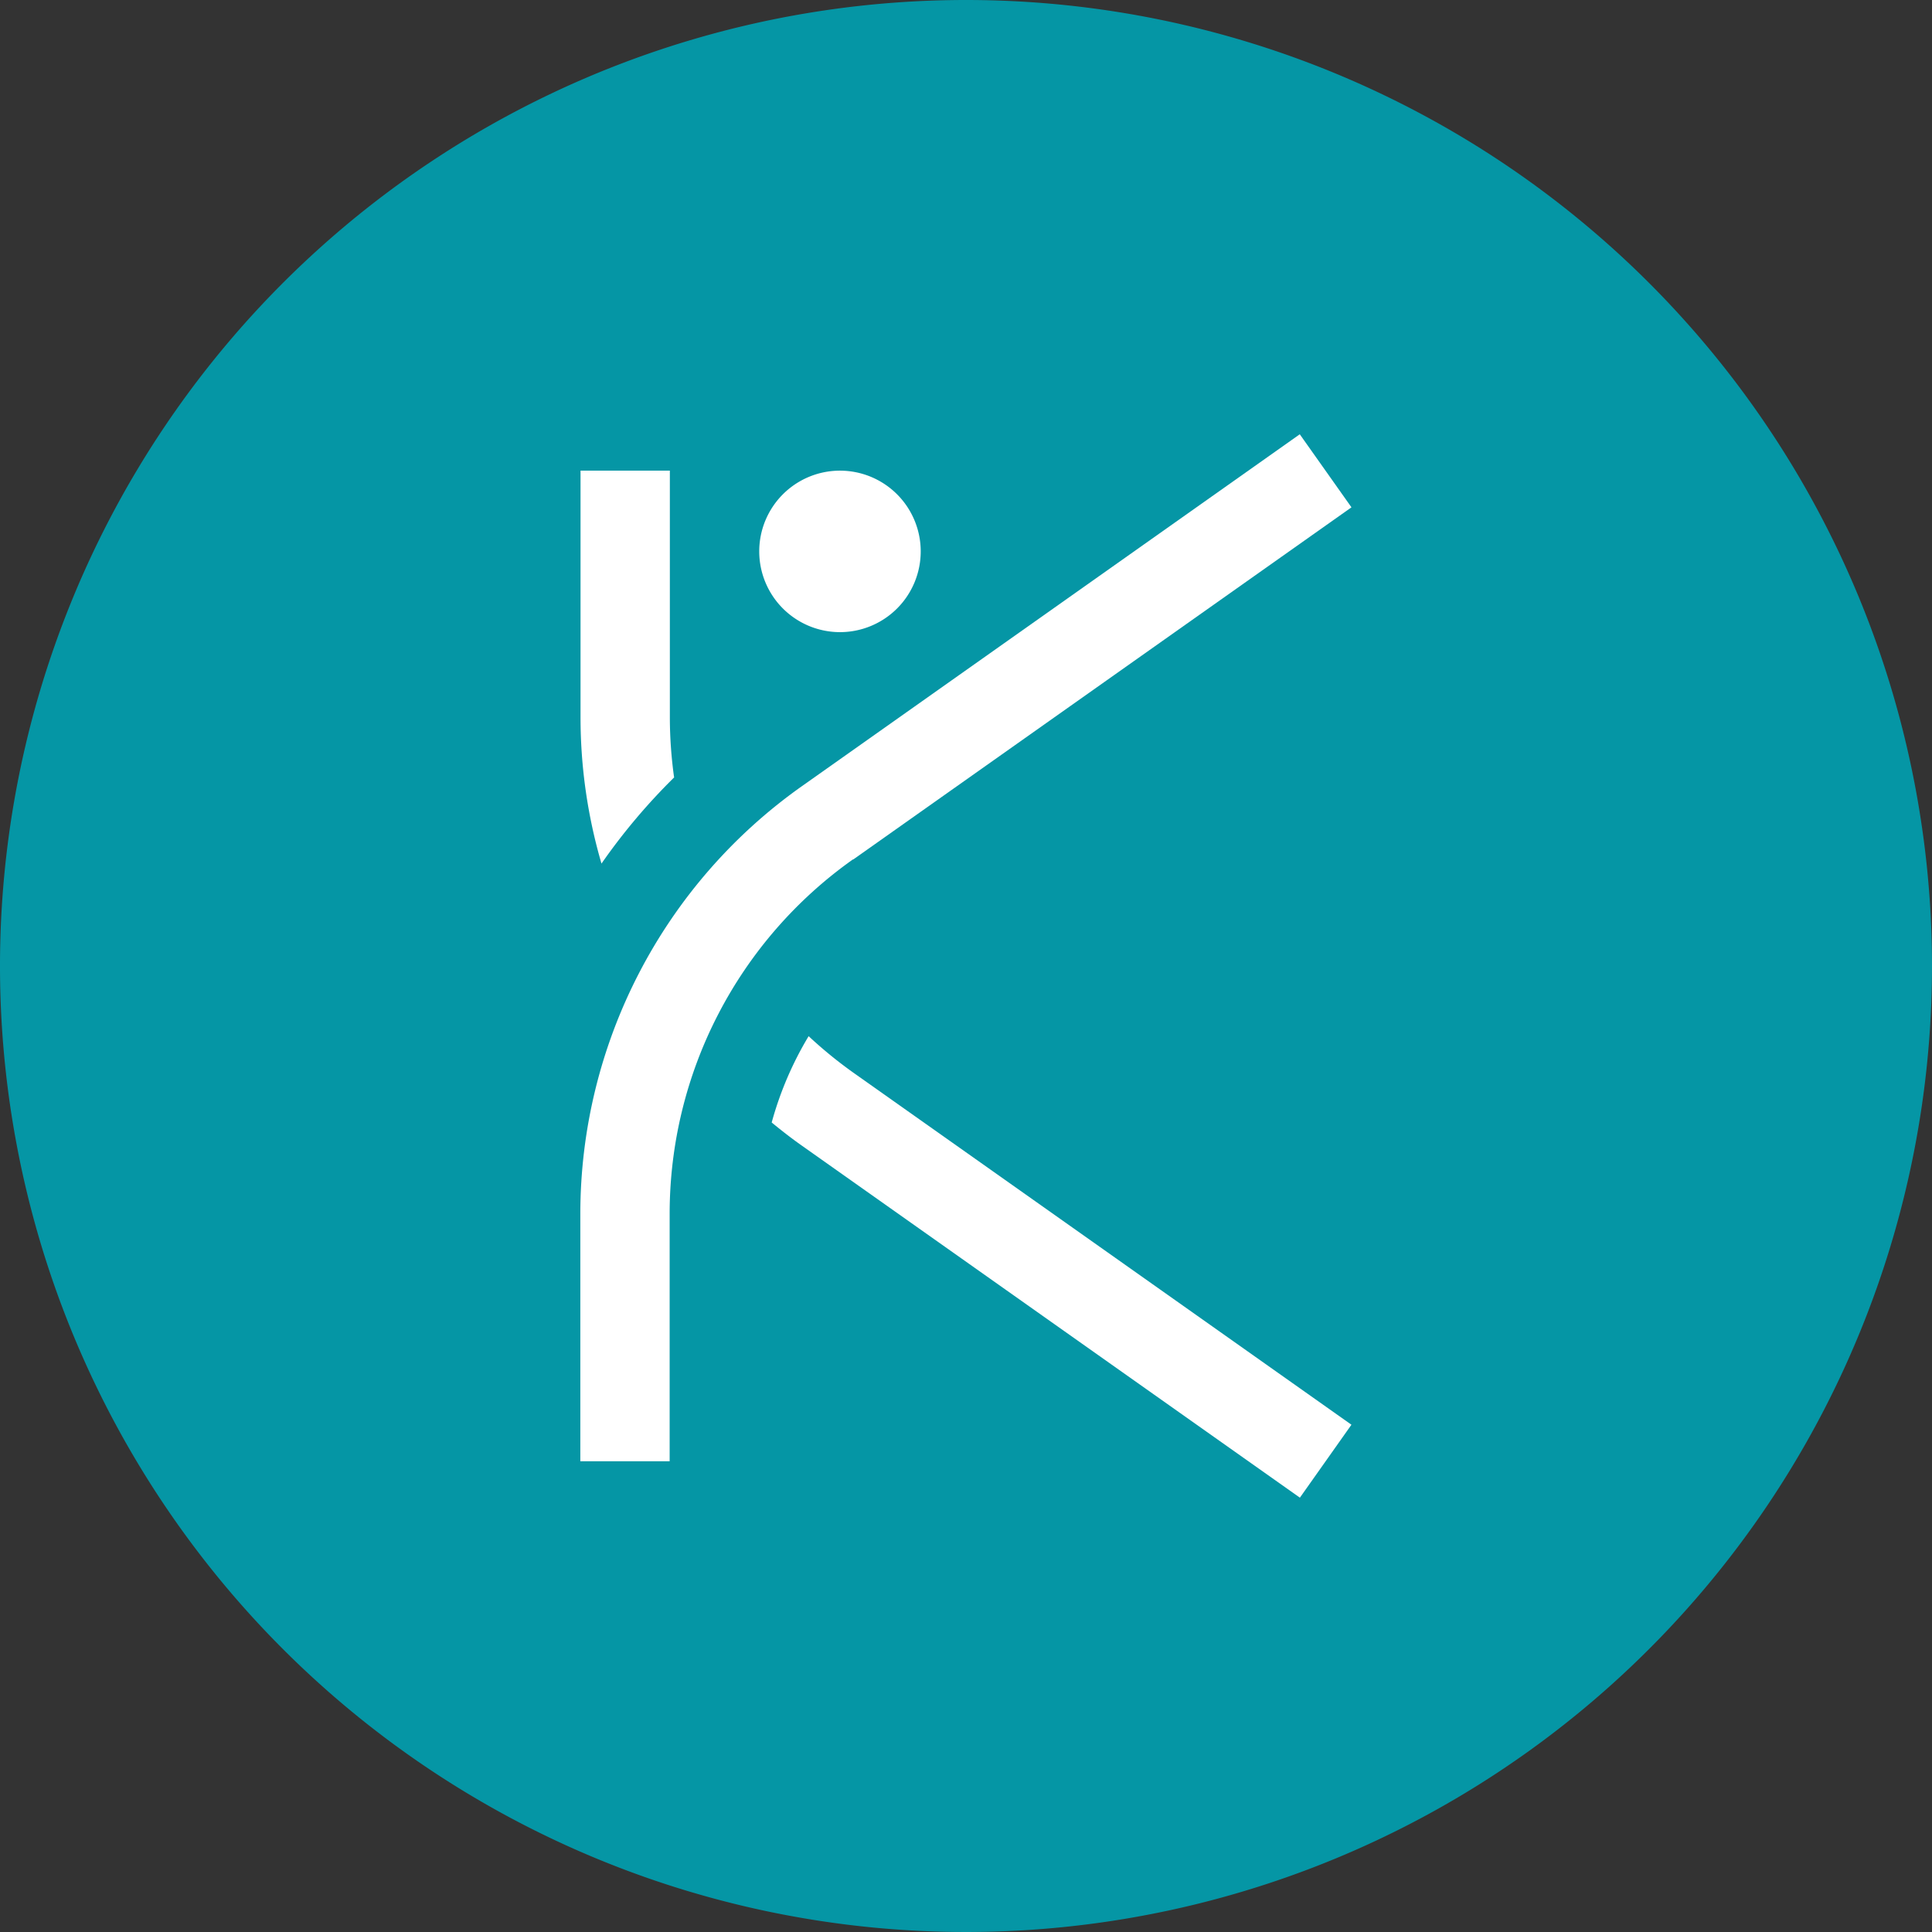 <?xml version="1.0" encoding="UTF-8"?>
<svg data-bbox="0 0 66.38 66.38" viewBox="0 0 66.38 66.38" height="66.38" width="66.38" xmlns="http://www.w3.org/2000/svg" data-type="color">
    <rect x="0" y="0" width="66.38" height="66.38" fill="#333333" stroke="none"/>
    <g>
        <path fill="#0596a5" d="M66.38 33.19A33.19 33.19 0 1 1 33.19 0a33.19 33.19 0 0 1 33.19 33.19" data-color="1"/>
        <path fill="#ffffff" d="M23.16 26.704a15 15 0 0 1-.145-2.024v-8.509h-3.069v8.509a17.9 17.9 0 0 0 .72 4.991 21 21 0 0 1 2.5-2.964" data-color="2"/>
        <path fill="#ffffff" d="M27.783 35.601a11.8 11.8 0 0 0-1.269 2.966c.334.274.674.54 1.029.79l17.119 12.1 1.771-2.506-17.119-12.1a15 15 0 0 1-1.531-1.25" data-color="2"/>
        <path fill="#ffffff" d="m29.315 29.531 17.119-12.1-1.776-2.51-17.119 12.1a18 18 0 0 0-7.6 14.676v8.509h3.069v-8.509a14.92 14.92 0 0 1 6.3-12.171" data-color="2"/>
        <path fill="#ffffff" d="M28.858 21.719a2.774 2.774 0 1 0-2.772-2.774 2.775 2.775 0 0 0 2.772 2.774" data-color="2"/>
    </g>
</svg>

